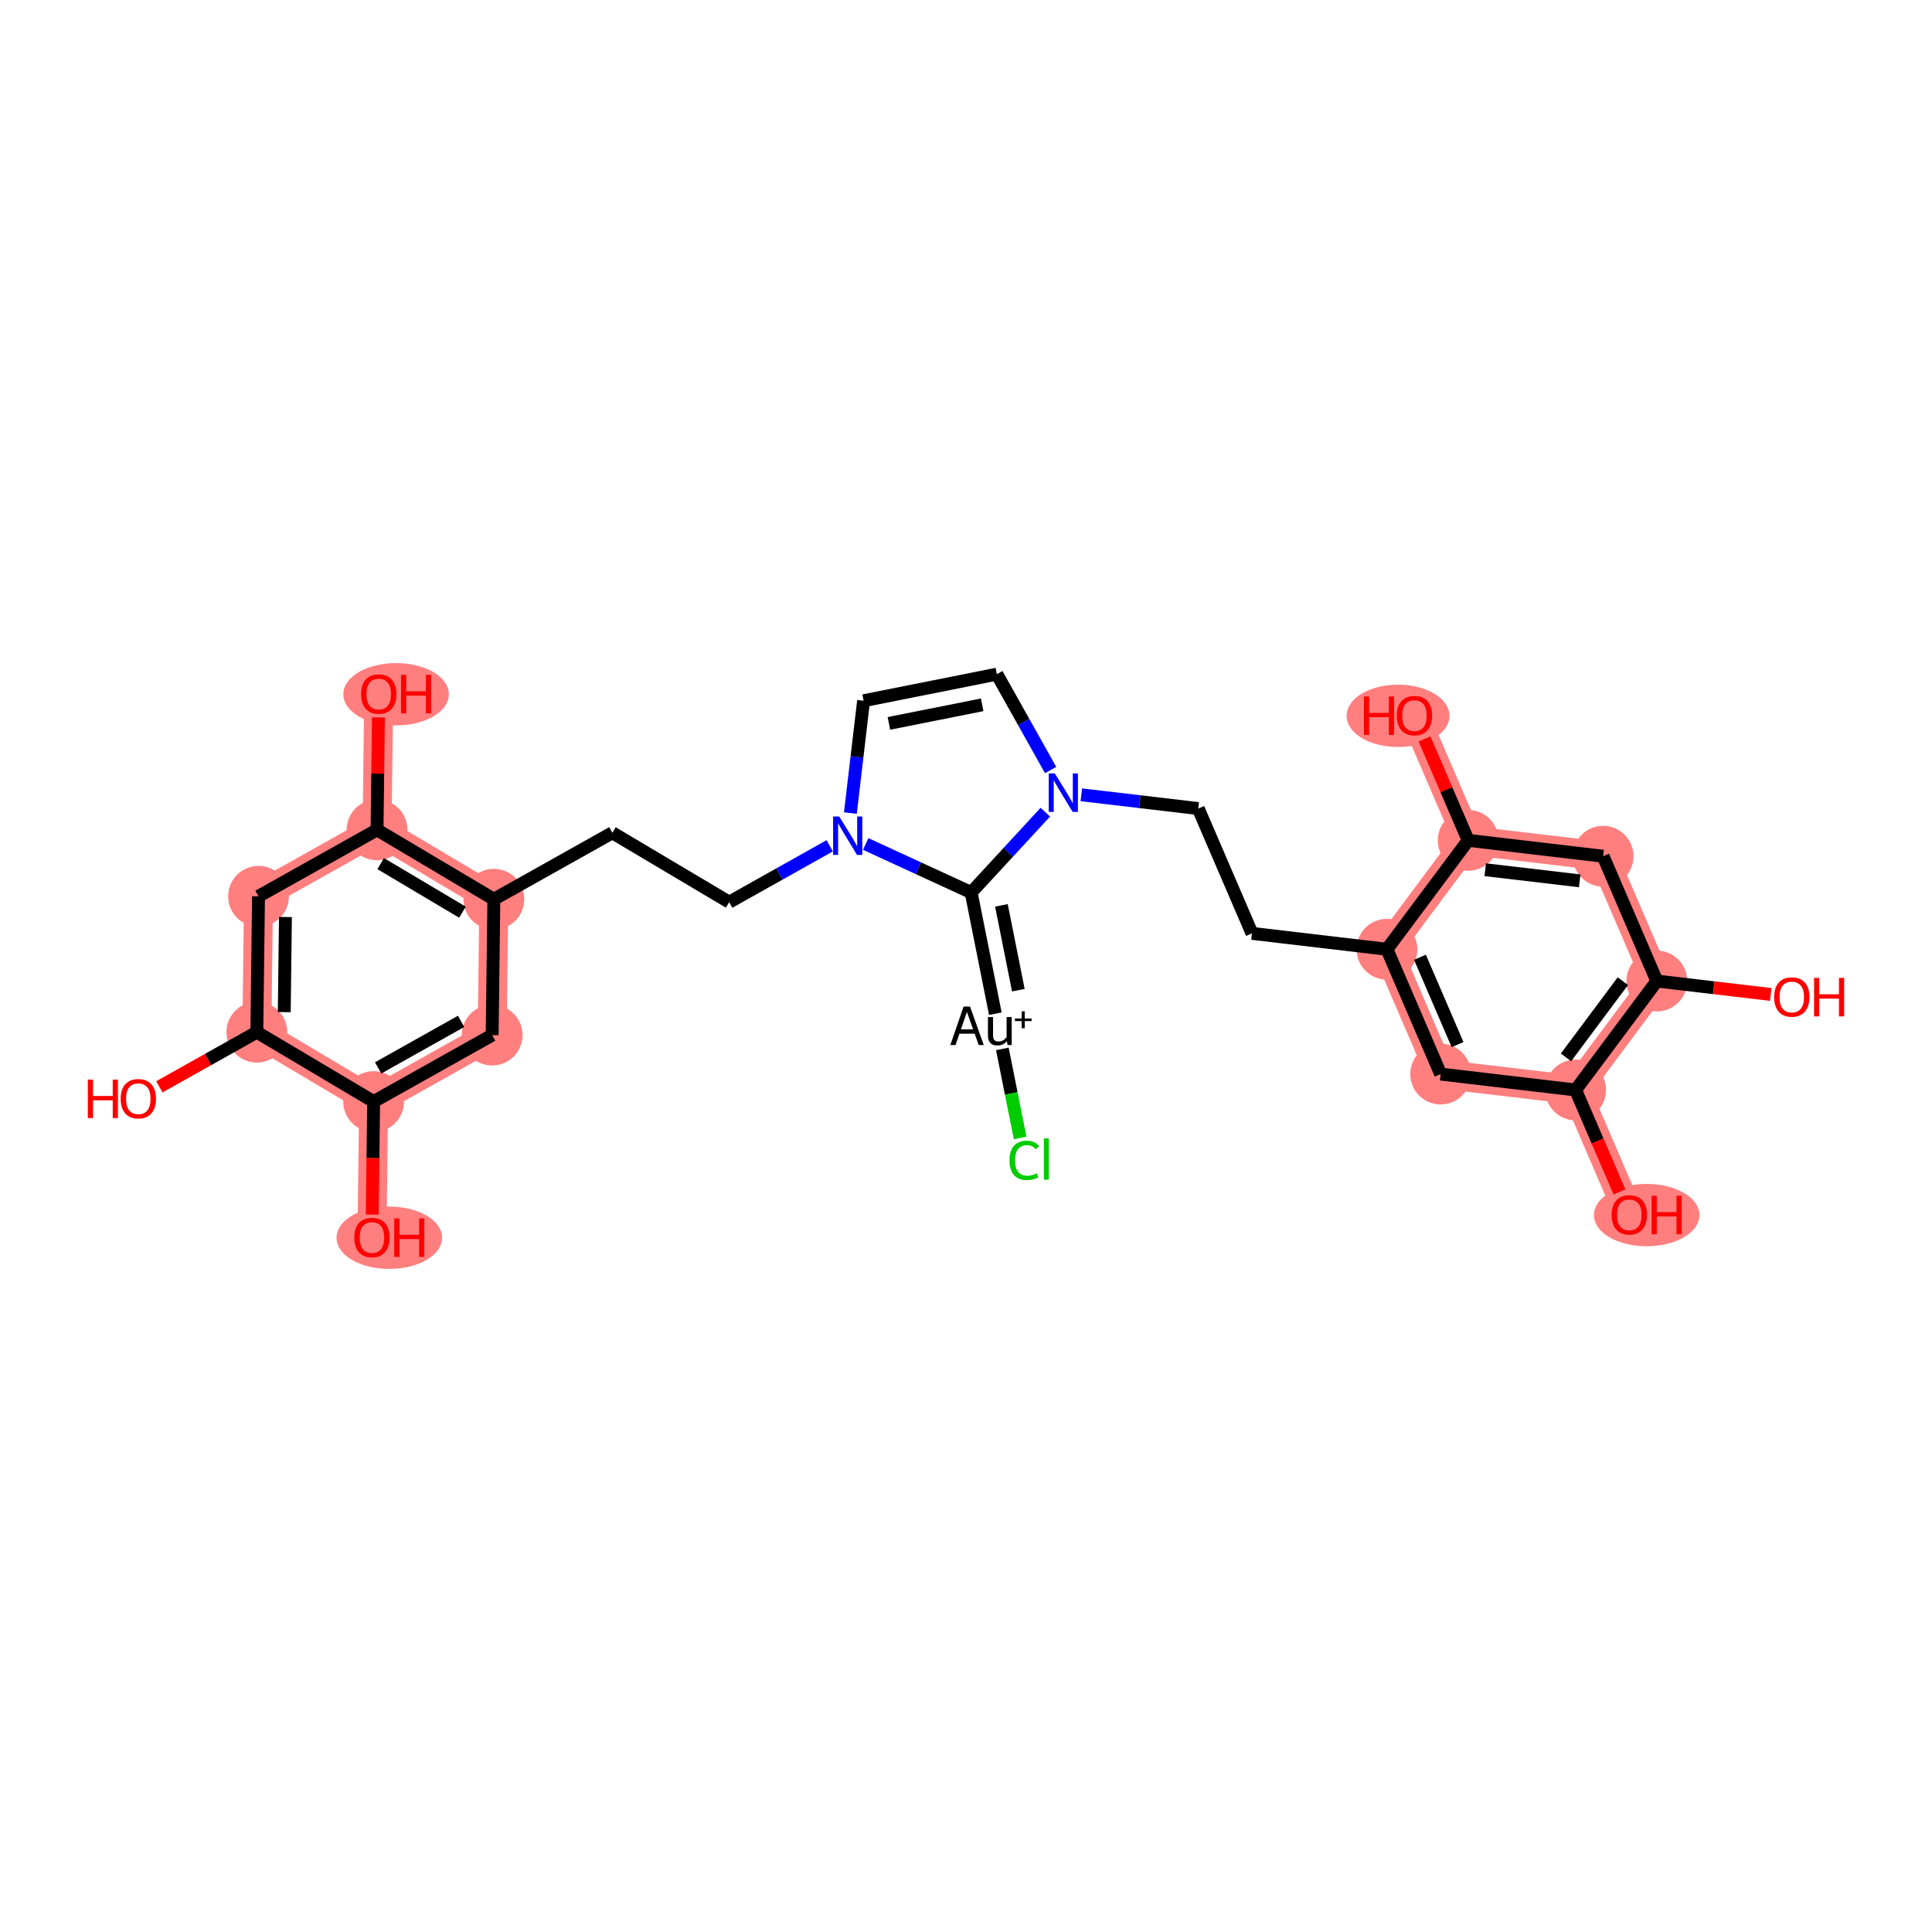 <?xml version='1.0' encoding='iso-8859-1'?>
<svg version='1.1' baseProfile='full'
              xmlns='http://www.w3.org/2000/svg'
                      xmlns:rdkit='http://www.rdkit.org/xml'
                      xmlns:xlink='http://www.w3.org/1999/xlink'
                  xml:space='preserve'
width='300px' height='300px' viewBox='0 0 300 300'>
<!-- END OF HEADER -->
<rect style='opacity:1.0;fill:#FFFFFF;stroke:none' width='300' height='300' x='0' y='0'> </rect>
<rect style='opacity:1.0;fill:#FFFFFF;stroke:none' width='300' height='300' x='0' y='0'> </rect>
<path d='M 39.88,160.275 L 40.143,139.177' style='fill:none;fill-rule:evenodd;stroke:#FF7F7F;stroke-width:4.5px;stroke-linecap:butt;stroke-linejoin:miter;stroke-opacity:1' />
<path d='M 39.88,160.275 L 58.02,171.052' style='fill:none;fill-rule:evenodd;stroke:#FF7F7F;stroke-width:4.5px;stroke-linecap:butt;stroke-linejoin:miter;stroke-opacity:1' />
<path d='M 40.143,139.177 L 58.546,128.856' style='fill:none;fill-rule:evenodd;stroke:#FF7F7F;stroke-width:4.5px;stroke-linecap:butt;stroke-linejoin:miter;stroke-opacity:1' />
<path d='M 58.546,128.856 L 58.809,107.758' style='fill:none;fill-rule:evenodd;stroke:#FF7F7F;stroke-width:4.5px;stroke-linecap:butt;stroke-linejoin:miter;stroke-opacity:1' />
<path d='M 58.546,128.856 L 76.686,139.632' style='fill:none;fill-rule:evenodd;stroke:#FF7F7F;stroke-width:4.5px;stroke-linecap:butt;stroke-linejoin:miter;stroke-opacity:1' />
<path d='M 76.686,139.632 L 76.423,160.731' style='fill:none;fill-rule:evenodd;stroke:#FF7F7F;stroke-width:4.5px;stroke-linecap:butt;stroke-linejoin:miter;stroke-opacity:1' />
<path d='M 215.363,147.402 L 223.704,166.783' style='fill:none;fill-rule:evenodd;stroke:#FF7F7F;stroke-width:4.5px;stroke-linecap:butt;stroke-linejoin:miter;stroke-opacity:1' />
<path d='M 215.363,147.402 L 227.977,130.488' style='fill:none;fill-rule:evenodd;stroke:#FF7F7F;stroke-width:4.5px;stroke-linecap:butt;stroke-linejoin:miter;stroke-opacity:1' />
<path d='M 223.704,166.783 L 244.659,169.25' style='fill:none;fill-rule:evenodd;stroke:#FF7F7F;stroke-width:4.5px;stroke-linecap:butt;stroke-linejoin:miter;stroke-opacity:1' />
<path d='M 244.659,169.25 L 252.999,188.631' style='fill:none;fill-rule:evenodd;stroke:#FF7F7F;stroke-width:4.5px;stroke-linecap:butt;stroke-linejoin:miter;stroke-opacity:1' />
<path d='M 244.659,169.25 L 257.273,152.336' style='fill:none;fill-rule:evenodd;stroke:#FF7F7F;stroke-width:4.5px;stroke-linecap:butt;stroke-linejoin:miter;stroke-opacity:1' />
<path d='M 257.273,152.336 L 248.932,132.955' style='fill:none;fill-rule:evenodd;stroke:#FF7F7F;stroke-width:4.5px;stroke-linecap:butt;stroke-linejoin:miter;stroke-opacity:1' />
<path d='M 248.932,132.955 L 227.977,130.488' style='fill:none;fill-rule:evenodd;stroke:#FF7F7F;stroke-width:4.5px;stroke-linecap:butt;stroke-linejoin:miter;stroke-opacity:1' />
<path d='M 227.977,130.488 L 219.636,111.107' style='fill:none;fill-rule:evenodd;stroke:#FF7F7F;stroke-width:4.5px;stroke-linecap:butt;stroke-linejoin:miter;stroke-opacity:1' />
<path d='M 76.423,160.731 L 58.02,171.052' style='fill:none;fill-rule:evenodd;stroke:#FF7F7F;stroke-width:4.5px;stroke-linecap:butt;stroke-linejoin:miter;stroke-opacity:1' />
<path d='M 58.02,171.052 L 57.757,192.15' style='fill:none;fill-rule:evenodd;stroke:#FF7F7F;stroke-width:4.5px;stroke-linecap:butt;stroke-linejoin:miter;stroke-opacity:1' />
<ellipse cx='39.88' cy='160.275' rx='4.22' ry='4.22'  style='fill:#FF7F7F;fill-rule:evenodd;stroke:#FF7F7F;stroke-width:1.0px;stroke-linecap:butt;stroke-linejoin:miter;stroke-opacity:1' />
<ellipse cx='40.143' cy='139.177' rx='4.22' ry='4.22'  style='fill:#FF7F7F;fill-rule:evenodd;stroke:#FF7F7F;stroke-width:1.0px;stroke-linecap:butt;stroke-linejoin:miter;stroke-opacity:1' />
<ellipse cx='58.546' cy='128.856' rx='4.22' ry='4.22'  style='fill:#FF7F7F;fill-rule:evenodd;stroke:#FF7F7F;stroke-width:1.0px;stroke-linecap:butt;stroke-linejoin:miter;stroke-opacity:1' />
<ellipse cx='61.506' cy='107.804' rx='7.693' ry='4.339'  style='fill:#FF7F7F;fill-rule:evenodd;stroke:#FF7F7F;stroke-width:1.0px;stroke-linecap:butt;stroke-linejoin:miter;stroke-opacity:1' />
<ellipse cx='76.686' cy='139.632' rx='4.22' ry='4.22'  style='fill:#FF7F7F;fill-rule:evenodd;stroke:#FF7F7F;stroke-width:1.0px;stroke-linecap:butt;stroke-linejoin:miter;stroke-opacity:1' />
<ellipse cx='215.363' cy='147.402' rx='4.22' ry='4.22'  style='fill:#FF7F7F;fill-rule:evenodd;stroke:#FF7F7F;stroke-width:1.0px;stroke-linecap:butt;stroke-linejoin:miter;stroke-opacity:1' />
<ellipse cx='223.704' cy='166.783' rx='4.22' ry='4.22'  style='fill:#FF7F7F;fill-rule:evenodd;stroke:#FF7F7F;stroke-width:1.0px;stroke-linecap:butt;stroke-linejoin:miter;stroke-opacity:1' />
<ellipse cx='244.659' cy='169.25' rx='4.22' ry='4.22'  style='fill:#FF7F7F;fill-rule:evenodd;stroke:#FF7F7F;stroke-width:1.0px;stroke-linecap:butt;stroke-linejoin:miter;stroke-opacity:1' />
<ellipse cx='255.696' cy='188.677' rx='7.693' ry='4.339'  style='fill:#FF7F7F;fill-rule:evenodd;stroke:#FF7F7F;stroke-width:1.0px;stroke-linecap:butt;stroke-linejoin:miter;stroke-opacity:1' />
<ellipse cx='257.273' cy='152.336' rx='4.22' ry='4.22'  style='fill:#FF7F7F;fill-rule:evenodd;stroke:#FF7F7F;stroke-width:1.0px;stroke-linecap:butt;stroke-linejoin:miter;stroke-opacity:1' />
<ellipse cx='248.932' cy='132.955' rx='4.22' ry='4.22'  style='fill:#FF7F7F;fill-rule:evenodd;stroke:#FF7F7F;stroke-width:1.0px;stroke-linecap:butt;stroke-linejoin:miter;stroke-opacity:1' />
<ellipse cx='227.977' cy='130.488' rx='4.22' ry='4.22'  style='fill:#FF7F7F;fill-rule:evenodd;stroke:#FF7F7F;stroke-width:1.0px;stroke-linecap:butt;stroke-linejoin:miter;stroke-opacity:1' />
<ellipse cx='217.087' cy='111.153' rx='7.484' ry='4.339'  style='fill:#FF7F7F;fill-rule:evenodd;stroke:#FF7F7F;stroke-width:1.0px;stroke-linecap:butt;stroke-linejoin:miter;stroke-opacity:1' />
<ellipse cx='76.423' cy='160.731' rx='4.22' ry='4.22'  style='fill:#FF7F7F;fill-rule:evenodd;stroke:#FF7F7F;stroke-width:1.0px;stroke-linecap:butt;stroke-linejoin:miter;stroke-opacity:1' />
<ellipse cx='58.02' cy='171.052' rx='4.22' ry='4.22'  style='fill:#FF7F7F;fill-rule:evenodd;stroke:#FF7F7F;stroke-width:1.0px;stroke-linecap:butt;stroke-linejoin:miter;stroke-opacity:1' />
<ellipse cx='60.453' cy='192.196' rx='7.693' ry='4.339'  style='fill:#FF7F7F;fill-rule:evenodd;stroke:#FF7F7F;stroke-width:1.0px;stroke-linecap:butt;stroke-linejoin:miter;stroke-opacity:1' />
<path class='bond-0 atom-0 atom-1' d='M 24.747,168.762 L 32.314,164.518' style='fill:none;fill-rule:evenodd;stroke:#FF0000;stroke-width:2.0px;stroke-linecap:butt;stroke-linejoin:miter;stroke-opacity:1' />
<path class='bond-0 atom-0 atom-1' d='M 32.314,164.518 L 39.88,160.275' style='fill:none;fill-rule:evenodd;stroke:#000000;stroke-width:2.0px;stroke-linecap:butt;stroke-linejoin:miter;stroke-opacity:1' />
<path class='bond-1 atom-1 atom-2' d='M 39.88,160.275 L 40.143,139.177' style='fill:none;fill-rule:evenodd;stroke:#000000;stroke-width:2.0px;stroke-linecap:butt;stroke-linejoin:miter;stroke-opacity:1' />
<path class='bond-1 atom-1 atom-2' d='M 44.139,157.163 L 44.323,142.394' style='fill:none;fill-rule:evenodd;stroke:#000000;stroke-width:2.0px;stroke-linecap:butt;stroke-linejoin:miter;stroke-opacity:1' />
<path class='bond-28 atom-27 atom-1' d='M 58.02,171.052 L 39.88,160.275' style='fill:none;fill-rule:evenodd;stroke:#000000;stroke-width:2.0px;stroke-linecap:butt;stroke-linejoin:miter;stroke-opacity:1' />
<path class='bond-2 atom-2 atom-3' d='M 40.143,139.177 L 58.546,128.856' style='fill:none;fill-rule:evenodd;stroke:#000000;stroke-width:2.0px;stroke-linecap:butt;stroke-linejoin:miter;stroke-opacity:1' />
<path class='bond-3 atom-3 atom-4' d='M 58.546,128.856 L 58.655,120.127' style='fill:none;fill-rule:evenodd;stroke:#000000;stroke-width:2.0px;stroke-linecap:butt;stroke-linejoin:miter;stroke-opacity:1' />
<path class='bond-3 atom-3 atom-4' d='M 58.655,120.127 L 58.764,111.399' style='fill:none;fill-rule:evenodd;stroke:#FF0000;stroke-width:2.0px;stroke-linecap:butt;stroke-linejoin:miter;stroke-opacity:1' />
<path class='bond-4 atom-3 atom-5' d='M 58.546,128.856 L 76.686,139.632' style='fill:none;fill-rule:evenodd;stroke:#000000;stroke-width:2.0px;stroke-linecap:butt;stroke-linejoin:miter;stroke-opacity:1' />
<path class='bond-4 atom-3 atom-5' d='M 59.112,134.1 L 71.81,141.644' style='fill:none;fill-rule:evenodd;stroke:#000000;stroke-width:2.0px;stroke-linecap:butt;stroke-linejoin:miter;stroke-opacity:1' />
<path class='bond-5 atom-5 atom-6' d='M 76.686,139.632 L 95.089,129.311' style='fill:none;fill-rule:evenodd;stroke:#000000;stroke-width:2.0px;stroke-linecap:butt;stroke-linejoin:miter;stroke-opacity:1' />
<path class='bond-25 atom-5 atom-26' d='M 76.686,139.632 L 76.423,160.731' style='fill:none;fill-rule:evenodd;stroke:#000000;stroke-width:2.0px;stroke-linecap:butt;stroke-linejoin:miter;stroke-opacity:1' />
<path class='bond-6 atom-6 atom-7' d='M 95.089,129.311 L 113.229,140.088' style='fill:none;fill-rule:evenodd;stroke:#000000;stroke-width:2.0px;stroke-linecap:butt;stroke-linejoin:miter;stroke-opacity:1' />
<path class='bond-7 atom-7 atom-8' d='M 113.229,140.088 L 121.034,135.711' style='fill:none;fill-rule:evenodd;stroke:#000000;stroke-width:2.0px;stroke-linecap:butt;stroke-linejoin:miter;stroke-opacity:1' />
<path class='bond-7 atom-7 atom-8' d='M 121.034,135.711 L 128.838,131.334' style='fill:none;fill-rule:evenodd;stroke:#0000FF;stroke-width:2.0px;stroke-linecap:butt;stroke-linejoin:miter;stroke-opacity:1' />
<path class='bond-8 atom-8 atom-9' d='M 132.046,126.252 L 133.073,117.532' style='fill:none;fill-rule:evenodd;stroke:#0000FF;stroke-width:2.0px;stroke-linecap:butt;stroke-linejoin:miter;stroke-opacity:1' />
<path class='bond-8 atom-8 atom-9' d='M 133.073,117.532 L 134.099,108.812' style='fill:none;fill-rule:evenodd;stroke:#000000;stroke-width:2.0px;stroke-linecap:butt;stroke-linejoin:miter;stroke-opacity:1' />
<path class='bond-29 atom-23 atom-8' d='M 150.799,138.589 L 142.612,134.821' style='fill:none;fill-rule:evenodd;stroke:#000000;stroke-width:2.0px;stroke-linecap:butt;stroke-linejoin:miter;stroke-opacity:1' />
<path class='bond-29 atom-23 atom-8' d='M 142.612,134.821 L 134.426,131.053' style='fill:none;fill-rule:evenodd;stroke:#0000FF;stroke-width:2.0px;stroke-linecap:butt;stroke-linejoin:miter;stroke-opacity:1' />
<path class='bond-9 atom-9 atom-10' d='M 134.099,108.812 L 154.791,104.683' style='fill:none;fill-rule:evenodd;stroke:#000000;stroke-width:2.0px;stroke-linecap:butt;stroke-linejoin:miter;stroke-opacity:1' />
<path class='bond-9 atom-9 atom-10' d='M 138.029,112.331 L 152.513,109.441' style='fill:none;fill-rule:evenodd;stroke:#000000;stroke-width:2.0px;stroke-linecap:butt;stroke-linejoin:miter;stroke-opacity:1' />
<path class='bond-10 atom-10 atom-11' d='M 154.791,104.683 L 158.966,112.127' style='fill:none;fill-rule:evenodd;stroke:#000000;stroke-width:2.0px;stroke-linecap:butt;stroke-linejoin:miter;stroke-opacity:1' />
<path class='bond-10 atom-10 atom-11' d='M 158.966,112.127 L 163.14,119.571' style='fill:none;fill-rule:evenodd;stroke:#0000FF;stroke-width:2.0px;stroke-linecap:butt;stroke-linejoin:miter;stroke-opacity:1' />
<path class='bond-11 atom-11 atom-12' d='M 167.906,123.415 L 176.986,124.484' style='fill:none;fill-rule:evenodd;stroke:#0000FF;stroke-width:2.0px;stroke-linecap:butt;stroke-linejoin:miter;stroke-opacity:1' />
<path class='bond-11 atom-11 atom-12' d='M 176.986,124.484 L 186.067,125.553' style='fill:none;fill-rule:evenodd;stroke:#000000;stroke-width:2.0px;stroke-linecap:butt;stroke-linejoin:miter;stroke-opacity:1' />
<path class='bond-22 atom-11 atom-23' d='M 162.318,126.112 L 156.559,132.351' style='fill:none;fill-rule:evenodd;stroke:#0000FF;stroke-width:2.0px;stroke-linecap:butt;stroke-linejoin:miter;stroke-opacity:1' />
<path class='bond-22 atom-11 atom-23' d='M 156.559,132.351 L 150.799,138.589' style='fill:none;fill-rule:evenodd;stroke:#000000;stroke-width:2.0px;stroke-linecap:butt;stroke-linejoin:miter;stroke-opacity:1' />
<path class='bond-12 atom-12 atom-13' d='M 186.067,125.553 L 194.408,144.934' style='fill:none;fill-rule:evenodd;stroke:#000000;stroke-width:2.0px;stroke-linecap:butt;stroke-linejoin:miter;stroke-opacity:1' />
<path class='bond-13 atom-13 atom-14' d='M 194.408,144.934 L 215.363,147.402' style='fill:none;fill-rule:evenodd;stroke:#000000;stroke-width:2.0px;stroke-linecap:butt;stroke-linejoin:miter;stroke-opacity:1' />
<path class='bond-14 atom-14 atom-15' d='M 215.363,147.402 L 223.704,166.783' style='fill:none;fill-rule:evenodd;stroke:#000000;stroke-width:2.0px;stroke-linecap:butt;stroke-linejoin:miter;stroke-opacity:1' />
<path class='bond-14 atom-14 atom-15' d='M 220.49,148.641 L 226.329,162.207' style='fill:none;fill-rule:evenodd;stroke:#000000;stroke-width:2.0px;stroke-linecap:butt;stroke-linejoin:miter;stroke-opacity:1' />
<path class='bond-30 atom-21 atom-14' d='M 227.977,130.488 L 215.363,147.402' style='fill:none;fill-rule:evenodd;stroke:#000000;stroke-width:2.0px;stroke-linecap:butt;stroke-linejoin:miter;stroke-opacity:1' />
<path class='bond-15 atom-15 atom-16' d='M 223.704,166.783 L 244.659,169.25' style='fill:none;fill-rule:evenodd;stroke:#000000;stroke-width:2.0px;stroke-linecap:butt;stroke-linejoin:miter;stroke-opacity:1' />
<path class='bond-16 atom-16 atom-17' d='M 244.659,169.25 L 248.065,177.166' style='fill:none;fill-rule:evenodd;stroke:#000000;stroke-width:2.0px;stroke-linecap:butt;stroke-linejoin:miter;stroke-opacity:1' />
<path class='bond-16 atom-16 atom-17' d='M 248.065,177.166 L 251.472,185.082' style='fill:none;fill-rule:evenodd;stroke:#FF0000;stroke-width:2.0px;stroke-linecap:butt;stroke-linejoin:miter;stroke-opacity:1' />
<path class='bond-17 atom-16 atom-18' d='M 244.659,169.25 L 257.273,152.336' style='fill:none;fill-rule:evenodd;stroke:#000000;stroke-width:2.0px;stroke-linecap:butt;stroke-linejoin:miter;stroke-opacity:1' />
<path class='bond-17 atom-16 atom-18' d='M 243.168,164.19 L 251.998,152.35' style='fill:none;fill-rule:evenodd;stroke:#000000;stroke-width:2.0px;stroke-linecap:butt;stroke-linejoin:miter;stroke-opacity:1' />
<path class='bond-18 atom-18 atom-19' d='M 257.273,152.336 L 266.115,153.377' style='fill:none;fill-rule:evenodd;stroke:#000000;stroke-width:2.0px;stroke-linecap:butt;stroke-linejoin:miter;stroke-opacity:1' />
<path class='bond-18 atom-18 atom-19' d='M 266.115,153.377 L 274.957,154.418' style='fill:none;fill-rule:evenodd;stroke:#FF0000;stroke-width:2.0px;stroke-linecap:butt;stroke-linejoin:miter;stroke-opacity:1' />
<path class='bond-19 atom-18 atom-20' d='M 257.273,152.336 L 248.932,132.955' style='fill:none;fill-rule:evenodd;stroke:#000000;stroke-width:2.0px;stroke-linecap:butt;stroke-linejoin:miter;stroke-opacity:1' />
<path class='bond-20 atom-20 atom-21' d='M 248.932,132.955 L 227.977,130.488' style='fill:none;fill-rule:evenodd;stroke:#000000;stroke-width:2.0px;stroke-linecap:butt;stroke-linejoin:miter;stroke-opacity:1' />
<path class='bond-20 atom-20 atom-21' d='M 245.295,136.776 L 230.627,135.049' style='fill:none;fill-rule:evenodd;stroke:#000000;stroke-width:2.0px;stroke-linecap:butt;stroke-linejoin:miter;stroke-opacity:1' />
<path class='bond-21 atom-21 atom-22' d='M 227.977,130.488 L 224.59,122.618' style='fill:none;fill-rule:evenodd;stroke:#000000;stroke-width:2.0px;stroke-linecap:butt;stroke-linejoin:miter;stroke-opacity:1' />
<path class='bond-21 atom-21 atom-22' d='M 224.59,122.618 L 221.203,114.748' style='fill:none;fill-rule:evenodd;stroke:#FF0000;stroke-width:2.0px;stroke-linecap:butt;stroke-linejoin:miter;stroke-opacity:1' />
<path class='bond-23 atom-23 atom-24' d='M 150.799,138.589 L 154.553,157.403' style='fill:none;fill-rule:evenodd;stroke:#000000;stroke-width:2.0px;stroke-linecap:butt;stroke-linejoin:miter;stroke-opacity:1' />
<path class='bond-23 atom-23 atom-24' d='M 155.5,140.585 L 158.129,153.755' style='fill:none;fill-rule:evenodd;stroke:#000000;stroke-width:2.0px;stroke-linecap:butt;stroke-linejoin:miter;stroke-opacity:1' />
<path class='bond-24 atom-24 atom-25' d='M 155.645,162.872 L 157.024,169.784' style='fill:none;fill-rule:evenodd;stroke:#000000;stroke-width:2.0px;stroke-linecap:butt;stroke-linejoin:miter;stroke-opacity:1' />
<path class='bond-24 atom-24 atom-25' d='M 157.024,169.784 L 158.403,176.697' style='fill:none;fill-rule:evenodd;stroke:#00CC00;stroke-width:2.0px;stroke-linecap:butt;stroke-linejoin:miter;stroke-opacity:1' />
<path class='bond-26 atom-26 atom-27' d='M 76.423,160.731 L 58.02,171.052' style='fill:none;fill-rule:evenodd;stroke:#000000;stroke-width:2.0px;stroke-linecap:butt;stroke-linejoin:miter;stroke-opacity:1' />
<path class='bond-26 atom-26 atom-27' d='M 71.598,158.598 L 58.716,165.823' style='fill:none;fill-rule:evenodd;stroke:#000000;stroke-width:2.0px;stroke-linecap:butt;stroke-linejoin:miter;stroke-opacity:1' />
<path class='bond-27 atom-27 atom-28' d='M 58.02,171.052 L 57.91,179.826' style='fill:none;fill-rule:evenodd;stroke:#000000;stroke-width:2.0px;stroke-linecap:butt;stroke-linejoin:miter;stroke-opacity:1' />
<path class='bond-27 atom-27 atom-28' d='M 57.91,179.826 L 57.801,188.601' style='fill:none;fill-rule:evenodd;stroke:#FF0000;stroke-width:2.0px;stroke-linecap:butt;stroke-linejoin:miter;stroke-opacity:1' />
<path  class='atom-0' d='M 13.636 167.642
L 14.447 167.642
L 14.447 170.182
L 17.502 170.182
L 17.502 167.642
L 18.312 167.642
L 18.312 173.617
L 17.502 173.617
L 17.502 170.857
L 14.447 170.857
L 14.447 173.617
L 13.636 173.617
L 13.636 167.642
' fill='#FF0000'/>
<path  class='atom-0' d='M 18.734 170.613
Q 18.734 169.178, 19.443 168.376
Q 20.152 167.574, 21.477 167.574
Q 22.802 167.574, 23.511 168.376
Q 24.22 169.178, 24.22 170.613
Q 24.22 172.064, 23.503 172.891
Q 22.785 173.71, 21.477 173.71
Q 20.16 173.71, 19.443 172.891
Q 18.734 172.073, 18.734 170.613
M 21.477 173.035
Q 22.389 173.035, 22.878 172.427
Q 23.376 171.811, 23.376 170.613
Q 23.376 169.439, 22.878 168.849
Q 22.389 168.249, 21.477 168.249
Q 20.566 168.249, 20.067 168.84
Q 19.578 169.431, 19.578 170.613
Q 19.578 171.82, 20.067 172.427
Q 20.566 173.035, 21.477 173.035
' fill='#FF0000'/>
<path  class='atom-4' d='M 56.066 107.774
Q 56.066 106.34, 56.776 105.538
Q 57.484 104.736, 58.809 104.736
Q 60.135 104.736, 60.843 105.538
Q 61.552 106.34, 61.552 107.774
Q 61.552 109.226, 60.835 110.053
Q 60.118 110.872, 58.809 110.872
Q 57.493 110.872, 56.776 110.053
Q 56.066 109.234, 56.066 107.774
M 58.809 110.197
Q 59.721 110.197, 60.211 109.589
Q 60.709 108.973, 60.709 107.774
Q 60.709 106.601, 60.211 106.01
Q 59.721 105.411, 58.809 105.411
Q 57.898 105.411, 57.4 106.002
Q 56.91 106.593, 56.91 107.774
Q 56.91 108.981, 57.4 109.589
Q 57.898 110.197, 58.809 110.197
' fill='#FF0000'/>
<path  class='atom-4' d='M 62.27 104.804
L 63.08 104.804
L 63.08 107.344
L 66.135 107.344
L 66.135 104.804
L 66.945 104.804
L 66.945 110.779
L 66.135 110.779
L 66.135 108.019
L 63.08 108.019
L 63.08 110.779
L 62.27 110.779
L 62.27 104.804
' fill='#FF0000'/>
<path  class='atom-8' d='M 130.311 126.78
L 132.269 129.945
Q 132.463 130.257, 132.776 130.822
Q 133.088 131.388, 133.105 131.422
L 133.105 126.78
L 133.898 126.78
L 133.898 132.755
L 133.079 132.755
L 130.978 129.295
Q 130.733 128.89, 130.472 128.425
Q 130.218 127.961, 130.142 127.818
L 130.142 132.755
L 129.366 132.755
L 129.366 126.78
L 130.311 126.78
' fill='#0000FF'/>
<path  class='atom-11' d='M 163.791 120.099
L 165.749 123.264
Q 165.943 123.576, 166.256 124.141
Q 166.568 124.707, 166.585 124.741
L 166.585 120.099
L 167.378 120.099
L 167.378 126.074
L 166.559 126.074
L 164.458 122.614
Q 164.213 122.209, 163.951 121.744
Q 163.698 121.28, 163.622 121.137
L 163.622 126.074
L 162.846 126.074
L 162.846 120.099
L 163.791 120.099
' fill='#0000FF'/>
<path  class='atom-17' d='M 250.257 188.648
Q 250.257 187.213, 250.965 186.411
Q 251.674 185.609, 252.999 185.609
Q 254.325 185.609, 255.034 186.411
Q 255.742 187.213, 255.742 188.648
Q 255.742 190.099, 255.025 190.926
Q 254.308 191.745, 252.999 191.745
Q 251.683 191.745, 250.965 190.926
Q 250.257 190.108, 250.257 188.648
M 252.999 191.07
Q 253.911 191.07, 254.401 190.462
Q 254.898 189.846, 254.898 188.648
Q 254.898 187.475, 254.401 186.884
Q 253.911 186.285, 252.999 186.285
Q 252.088 186.285, 251.59 186.875
Q 251.101 187.466, 251.101 188.648
Q 251.101 189.855, 251.59 190.462
Q 252.088 191.07, 252.999 191.07
' fill='#FF0000'/>
<path  class='atom-17' d='M 256.46 185.677
L 257.27 185.677
L 257.27 188.217
L 260.325 188.217
L 260.325 185.677
L 261.136 185.677
L 261.136 191.652
L 260.325 191.652
L 260.325 188.892
L 257.27 188.892
L 257.27 191.652
L 256.46 191.652
L 256.46 185.677
' fill='#FF0000'/>
<path  class='atom-19' d='M 275.485 154.82
Q 275.485 153.385, 276.194 152.583
Q 276.903 151.781, 278.228 151.781
Q 279.553 151.781, 280.262 152.583
Q 280.971 153.385, 280.971 154.82
Q 280.971 156.271, 280.253 157.099
Q 279.536 157.917, 278.228 157.917
Q 276.911 157.917, 276.194 157.099
Q 275.485 156.28, 275.485 154.82
M 278.228 157.242
Q 279.139 157.242, 279.629 156.634
Q 280.127 156.018, 280.127 154.82
Q 280.127 153.647, 279.629 153.056
Q 279.139 152.457, 278.228 152.457
Q 277.316 152.457, 276.818 153.047
Q 276.329 153.638, 276.329 154.82
Q 276.329 156.027, 276.818 156.634
Q 277.316 157.242, 278.228 157.242
' fill='#FF0000'/>
<path  class='atom-19' d='M 281.688 151.849
L 282.498 151.849
L 282.498 154.389
L 285.553 154.389
L 285.553 151.849
L 286.364 151.849
L 286.364 157.824
L 285.553 157.824
L 285.553 155.065
L 282.498 155.065
L 282.498 157.824
L 281.688 157.824
L 281.688 151.849
' fill='#FF0000'/>
<path  class='atom-22' d='M 211.795 108.153
L 212.605 108.153
L 212.605 110.693
L 215.661 110.693
L 215.661 108.153
L 216.471 108.153
L 216.471 114.128
L 215.661 114.128
L 215.661 111.368
L 212.605 111.368
L 212.605 114.128
L 211.795 114.128
L 211.795 108.153
' fill='#FF0000'/>
<path  class='atom-22' d='M 216.893 111.123
Q 216.893 109.689, 217.602 108.887
Q 218.311 108.085, 219.636 108.085
Q 220.961 108.085, 221.67 108.887
Q 222.379 109.689, 222.379 111.123
Q 222.379 112.575, 221.661 113.402
Q 220.944 114.221, 219.636 114.221
Q 218.319 114.221, 217.602 113.402
Q 216.893 112.584, 216.893 111.123
M 219.636 113.546
Q 220.547 113.546, 221.037 112.938
Q 221.535 112.322, 221.535 111.123
Q 221.535 109.95, 221.037 109.359
Q 220.547 108.76, 219.636 108.76
Q 218.724 108.76, 218.226 109.351
Q 217.737 109.942, 217.737 111.123
Q 217.737 112.33, 218.226 112.938
Q 218.724 113.546, 219.636 113.546
' fill='#FF0000'/>
<path  class='atom-24' d='M 151.974 162.269
L 151.35 160.513
L 148.978 160.513
L 148.379 162.269
L 147.569 162.269
L 149.628 156.293
L 150.624 156.293
L 152.759 162.269
L 151.974 162.269
M 149.214 159.838
L 151.105 159.838
L 150.143 157.129
L 149.214 159.838
' fill='#000000'/>
<path  class='atom-24' d='M 157.097 157.93
L 157.097 162.269
L 156.447 162.269
L 156.354 161.669
Q 155.789 162.344, 154.886 162.344
Q 154.152 162.344, 153.78 161.956
Q 153.409 161.56, 153.409 160.8
L 153.409 157.93
L 154.202 157.93
L 154.202 160.741
Q 154.202 161.256, 154.396 161.492
Q 154.599 161.72, 155.038 161.72
Q 155.434 161.72, 155.764 161.543
Q 156.093 161.357, 156.304 161.036
L 156.304 157.93
L 157.097 157.93
' fill='#000000'/>
<path  class='atom-24' d='M 157.598 158.151
L 158.651 158.151
L 158.651 157.042
L 159.119 157.042
L 159.119 158.151
L 160.2 158.151
L 160.2 158.552
L 159.119 158.552
L 159.119 159.666
L 158.651 159.666
L 158.651 158.552
L 157.598 158.552
L 157.598 158.151
' fill='#000000'/>
<path  class='atom-25' d='M 156.753 180.179
Q 156.753 178.694, 157.445 177.917
Q 158.146 177.133, 159.471 177.133
Q 160.703 177.133, 161.361 178.002
L 160.804 178.458
Q 160.323 177.825, 159.471 177.825
Q 158.568 177.825, 158.087 178.432
Q 157.614 179.031, 157.614 180.179
Q 157.614 181.361, 158.103 181.969
Q 158.601 182.576, 159.564 182.576
Q 160.222 182.576, 160.99 182.18
L 161.226 182.813
Q 160.914 183.015, 160.441 183.133
Q 159.969 183.251, 159.445 183.251
Q 158.146 183.251, 157.445 182.458
Q 156.753 181.665, 156.753 180.179
' fill='#00CC00'/>
<path  class='atom-25' d='M 162.087 176.77
L 162.864 176.77
L 162.864 183.175
L 162.087 183.175
L 162.087 176.77
' fill='#00CC00'/>
<path  class='atom-28' d='M 55.014 192.167
Q 55.014 190.732, 55.723 189.93
Q 56.432 189.128, 57.757 189.128
Q 59.082 189.128, 59.791 189.93
Q 60.5 190.732, 60.5 192.167
Q 60.5 193.618, 59.782 194.445
Q 59.065 195.264, 57.757 195.264
Q 56.44 195.264, 55.723 194.445
Q 55.014 193.627, 55.014 192.167
M 57.757 194.589
Q 58.668 194.589, 59.158 193.981
Q 59.656 193.365, 59.656 192.167
Q 59.656 190.993, 59.158 190.403
Q 58.668 189.803, 57.757 189.803
Q 56.845 189.803, 56.347 190.394
Q 55.858 190.985, 55.858 192.167
Q 55.858 193.373, 56.347 193.981
Q 56.845 194.589, 57.757 194.589
' fill='#FF0000'/>
<path  class='atom-28' d='M 61.217 189.196
L 62.027 189.196
L 62.027 191.736
L 65.082 191.736
L 65.082 189.196
L 65.893 189.196
L 65.893 195.171
L 65.082 195.171
L 65.082 192.411
L 62.027 192.411
L 62.027 195.171
L 61.217 195.171
L 61.217 189.196
' fill='#FF0000'/>
</svg>
